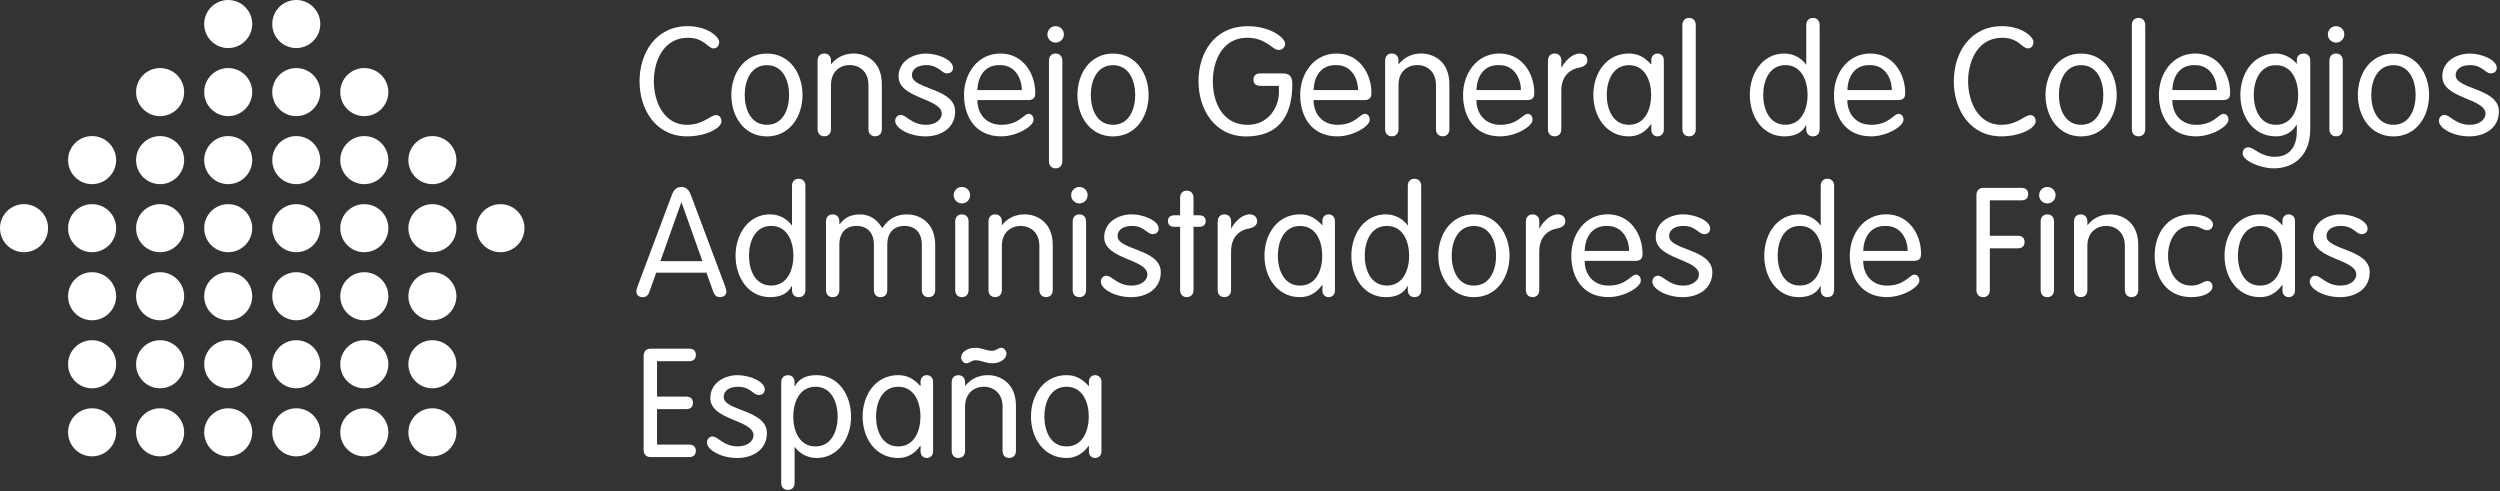 <svg width="519" height="102" viewBox="0 0 519 102" fill="none" xmlns="http://www.w3.org/2000/svg">
<rect x="0" y="0" width="519" height="102" fill="#333333" stroke="none"/>
<g clip-path="url(#clip0_13_168)">
<path d="M142.62 25.91C146 25.91 147.49 23.89 148.66 23.89C149.32 23.89 149.77 24.4 149.77 25.18C149.77 26.6 146.58 28.31 142.63 28.31C136.12 28.31 132.77 22.72 132.77 16.87C132.77 11.02 136.12 5.43 142.79 5.43C146.77 5.43 149.3 7.58 149.3 8.72C149.3 9.45 148.86 10.05 148.16 10.05C146.9 10.05 146.26 7.84 142.79 7.84C137.8 7.84 135.74 12.58 135.74 16.88C135.74 21.18 137.86 25.92 142.63 25.92L142.62 25.91Z" fill="white"/>
<path d="M159.21 11.12C163.95 11.12 166.6 15.26 166.6 19.72C166.6 24.18 163.95 28.32 159.21 28.32C154.47 28.32 151.82 24.18 151.82 19.72C151.82 15.26 154.47 11.12 159.21 11.12ZM159.21 25.91C162.62 25.91 163.82 22.56 163.82 19.72C163.82 16.88 162.62 13.53 159.21 13.53C155.8 13.53 154.6 16.88 154.6 19.72C154.6 22.56 155.8 25.91 159.21 25.91Z" fill="white"/>
<path d="M169.73 12.6C169.73 11.68 170.27 11.11 171.12 11.11C171.97 11.11 172.51 11.68 172.51 12.6V13.26L172.57 13.32C173.8 11.74 175.54 11.11 177.22 11.11C179.81 11.11 183.07 12.75 183.07 17.49V26.81C183.07 27.73 182.53 28.29 181.68 28.29C180.83 28.29 180.29 27.72 180.29 26.81V17.64C180.29 14.7 178.24 13.5 176.4 13.5C174.56 13.5 172.51 14.7 172.51 17.64V26.81C172.51 27.73 171.97 28.29 171.12 28.29C170.27 28.29 169.73 27.72 169.73 26.81V12.59V12.6Z" fill="white"/>
<path d="M192.26 11.12C194.57 11.12 197.85 12.35 197.85 14.09C197.85 14.69 197.44 15.23 196.59 15.23C195.39 15.23 194.92 13.52 192.26 13.52C190.68 13.52 189.32 14.22 189.32 15.64C189.32 18.58 198.29 18.26 198.29 23.13C198.29 26.64 195.29 28.31 192.16 28.31C188.62 28.31 185.84 26.54 185.84 25.12C185.84 24.36 186.38 23.86 186.98 23.86C188.21 23.86 189.22 25.91 192.26 25.91C194.28 25.91 195.51 24.77 195.51 23.63C195.51 20.34 186.54 20.53 186.54 15.86C186.54 12.76 189.45 11.12 192.26 11.12Z" fill="white"/>
<path d="M202.91 20.79C202.91 23.67 204.74 25.91 207.87 25.91C211.57 25.91 212.52 23.63 213.56 23.63C214.07 23.63 214.57 24.07 214.57 24.86C214.57 26.22 211.13 28.31 207.84 28.31C202.47 28.31 200.13 24.17 200.13 19.71C200.13 15.25 202.97 11.11 207.68 11.11C212.39 11.11 214.92 15.25 214.92 19.3C214.92 20.28 214.57 20.78 213.37 20.78H202.91V20.79ZM212.13 18.7C212.13 16.3 210.74 13.52 207.67 13.52C204.23 13.39 202.99 16.14 202.9 18.7H212.13Z" fill="white"/>
<path d="M219.15 5.43C220.1 5.43 220.86 6.19 220.86 7.14C220.86 8.09 220.1 8.84 219.15 8.84C218.2 8.84 217.44 8.08 217.44 7.14C217.44 6.2 218.2 5.43 219.15 5.43ZM220.54 33.46C220.54 34.38 220 34.95 219.15 34.95C218.3 34.95 217.76 34.38 217.76 33.46V12.6C217.76 11.68 218.3 11.11 219.15 11.11C220 11.11 220.54 11.68 220.54 12.6V33.46Z" fill="white"/>
<path d="M231.06 11.12C235.8 11.12 238.45 15.26 238.45 19.72C238.45 24.18 235.8 28.32 231.06 28.32C226.32 28.32 223.67 24.18 223.67 19.72C223.67 15.26 226.32 11.12 231.06 11.12ZM231.06 25.91C234.47 25.91 235.67 22.56 235.67 19.72C235.67 16.88 234.47 13.53 231.06 13.53C227.65 13.53 226.45 16.88 226.45 19.72C226.45 22.56 227.65 25.91 231.06 25.91Z" fill="white"/>
<path d="M261.58 17.82C260.79 17.82 260.22 17.41 260.22 16.53C260.22 15.65 260.79 15.24 261.58 15.24H266.26C267.68 15.24 268.28 15.78 268.28 17.51C268.28 22.95 266.32 28.32 258.67 28.32C252.19 28.32 248.81 22.73 248.81 16.88C248.81 11.03 252.03 5.44 259.08 5.44C263.69 5.44 266.79 7.84 266.79 9.04C266.79 9.77 266.25 10.37 265.46 10.37C264.07 10.37 262.93 7.84 258.89 7.84C253.83 7.84 251.78 12.58 251.78 16.88C251.78 21.18 253.77 25.92 259.02 25.92C263.38 25.92 265.5 22.19 265.5 19.16V17.83H261.58V17.82Z" fill="white"/>
<path d="M272.7 20.79C272.7 23.67 274.53 25.91 277.66 25.91C281.36 25.91 282.3 23.63 283.35 23.63C283.86 23.63 284.36 24.07 284.36 24.86C284.36 26.22 280.92 28.31 277.63 28.31C272.26 28.31 269.92 24.17 269.92 19.71C269.92 15.25 272.76 11.11 277.47 11.11C282.18 11.11 284.71 15.25 284.71 19.3C284.71 20.28 284.36 20.78 283.16 20.78H272.7V20.79ZM281.93 18.7C281.93 16.3 280.54 13.52 277.47 13.52C274.03 13.39 272.79 16.14 272.7 18.7H281.93Z" fill="white"/>
<path d="M287.55 12.6C287.55 11.68 288.09 11.11 288.94 11.11C289.79 11.11 290.33 11.68 290.33 12.6V13.26L290.39 13.32C291.62 11.74 293.36 11.11 295.04 11.11C297.63 11.11 300.89 12.75 300.89 17.49V26.81C300.89 27.73 300.35 28.29 299.5 28.29C298.65 28.29 298.11 27.72 298.11 26.81V17.64C298.11 14.7 296.06 13.5 294.22 13.5C292.38 13.5 290.33 14.7 290.33 17.64V26.81C290.33 27.73 289.79 28.29 288.94 28.29C288.09 28.29 287.55 27.72 287.55 26.81V12.59V12.6Z" fill="white"/>
<path d="M306.51 20.79C306.51 23.67 308.34 25.91 311.47 25.91C315.17 25.91 316.11 23.63 317.16 23.63C317.67 23.63 318.17 24.07 318.17 24.86C318.17 26.22 314.73 28.31 311.44 28.31C306.07 28.31 303.73 24.17 303.73 19.71C303.73 15.25 306.57 11.11 311.28 11.11C315.99 11.11 318.52 15.25 318.52 19.3C318.52 20.28 318.17 20.78 316.97 20.78H306.51V20.79ZM315.74 18.7C315.74 16.3 314.35 13.52 311.28 13.52C307.84 13.39 306.6 16.14 306.51 18.7H315.74Z" fill="white"/>
<path d="M321.36 12.6C321.36 11.68 321.9 11.11 322.75 11.11C323.6 11.11 324.14 11.68 324.14 12.6V14.02H324.2C324.83 12.72 326.38 11.11 327.99 11.11C328.97 11.11 329.54 11.74 329.54 12.53C329.54 13.32 328.97 13.83 327.8 14.05C326.16 14.34 324.13 15.57 324.13 18.82V26.82C324.13 27.74 323.59 28.3 322.74 28.3C321.89 28.3 321.35 27.73 321.35 26.82V12.6H321.36Z" fill="white"/>
<path d="M345.41 26.95C345.41 27.93 344.65 28.31 344.11 28.31C343.54 28.31 342.81 27.93 342.81 26.95V25.78H342.75C341.55 27.49 339.97 28.31 338.17 28.31C333.43 28.31 330.78 24.17 330.78 19.71C330.78 15.25 333.43 11.11 338.17 11.11C340.1 11.11 341.46 11.93 342.75 13.35H342.81V12.47C342.81 11.49 343.54 11.11 344.11 11.11C344.65 11.11 345.41 11.49 345.41 12.47V26.94V26.95ZM338.17 25.91C341.58 25.91 342.78 22.56 342.78 19.72C342.78 16.88 341.58 13.53 338.17 13.53C334.76 13.53 333.56 16.88 333.56 19.72C333.56 22.56 334.76 25.91 338.17 25.91Z" fill="white"/>
<path d="M352.04 26.82C352.04 27.74 351.5 28.3 350.65 28.3C349.8 28.3 349.26 27.73 349.26 26.82V5.21C349.26 4.29 349.8 3.72 350.65 3.72C351.5 3.72 352.04 4.29 352.04 5.21V26.83V26.82Z" fill="white"/>
<path d="M374.98 26H374.92C374.13 27.52 372.65 28.31 370.43 28.31C365.88 28.31 363.26 24.17 363.26 19.71C363.26 15.25 365.88 11.11 370.43 11.11C372.64 11.11 374.19 12.34 374.92 13.39H374.98V5.21C374.98 4.29 375.52 3.72 376.37 3.72C377.22 3.72 377.76 4.29 377.76 5.21V26.83C377.76 27.75 377.22 28.31 376.37 28.31C375.52 28.31 374.98 27.74 374.98 26.83V26.01V26ZM370.65 13.52C367.24 13.52 366.04 16.87 366.04 19.71C366.04 22.55 367.24 25.9 370.65 25.9C374.06 25.9 375.26 22.55 375.26 19.71C375.26 16.87 374.06 13.52 370.65 13.52Z" fill="white"/>
<path d="M383.51 20.79C383.51 23.67 385.34 25.91 388.47 25.91C392.17 25.91 393.11 23.63 394.16 23.63C394.67 23.63 395.17 24.07 395.17 24.86C395.17 26.22 391.73 28.31 388.44 28.31C383.07 28.31 380.73 24.17 380.73 19.71C380.73 15.25 383.57 11.11 388.28 11.11C392.99 11.11 395.52 15.25 395.52 19.3C395.52 20.28 395.17 20.78 393.97 20.78H383.51V20.79ZM392.74 18.7C392.74 16.3 391.35 13.52 388.28 13.52C384.84 13.39 383.6 16.14 383.51 18.7H392.74Z" fill="white"/>
<path d="M415.46 25.91C418.84 25.91 420.33 23.89 421.5 23.89C422.16 23.89 422.61 24.4 422.61 25.18C422.61 26.6 419.42 28.31 415.47 28.31C408.96 28.31 405.61 22.72 405.61 16.87C405.61 11.02 408.96 5.43 415.63 5.43C419.61 5.43 422.14 7.58 422.14 8.72C422.14 9.45 421.7 10.05 421 10.05C419.74 10.05 419.1 7.84 415.63 7.84C410.64 7.84 408.58 12.58 408.58 16.88C408.58 21.18 410.7 25.92 415.47 25.92L415.46 25.91Z" fill="white"/>
<path d="M432.04 11.12C436.78 11.12 439.43 15.26 439.43 19.72C439.43 24.18 436.78 28.32 432.04 28.32C427.3 28.32 424.65 24.18 424.65 19.72C424.65 15.26 427.3 11.12 432.04 11.12ZM432.04 25.91C435.45 25.91 436.65 22.56 436.65 19.72C436.65 16.88 435.45 13.53 432.04 13.53C428.63 13.53 427.43 16.88 427.43 19.72C427.43 22.56 428.63 25.91 432.04 25.91Z" fill="white"/>
<path d="M445.35 26.82C445.35 27.74 444.81 28.3 443.96 28.3C443.11 28.3 442.57 27.73 442.57 26.82V5.21C442.57 4.29 443.11 3.72 443.96 3.72C444.81 3.72 445.35 4.29 445.35 5.21V26.83V26.82Z" fill="white"/>
<path d="M450.97 20.79C450.97 23.67 452.8 25.91 455.93 25.91C459.63 25.91 460.57 23.63 461.62 23.63C462.13 23.63 462.63 24.07 462.63 24.86C462.63 26.22 459.19 28.31 455.9 28.31C450.53 28.31 448.19 24.17 448.19 19.71C448.19 15.25 451.03 11.11 455.74 11.11C460.45 11.11 462.98 15.25 462.98 19.3C462.98 20.28 462.63 20.78 461.43 20.78H450.97V20.79ZM460.2 18.7C460.2 16.3 458.81 13.52 455.74 13.52C452.3 13.39 451.06 16.14 450.97 18.7H460.2Z" fill="white"/>
<path d="M479.6 26.92C479.6 31.91 476.57 34.95 472.02 34.95C469.14 34.95 465.57 33.31 465.57 31.88C465.57 31.31 465.85 30.59 466.74 30.59C468 30.59 469.24 32.55 472.24 32.55C475.78 32.55 476.82 29.77 476.82 27.37V25.91H476.76C475.91 27.37 474.39 28.31 472.49 28.31C467.75 28.31 465.1 24.17 465.1 19.71C465.1 15.25 467.75 11.11 472.49 11.11C474.29 11.11 476.03 12.22 476.76 13.23H476.82V12.47C476.82 11.49 477.55 11.11 478.31 11.11C478.85 11.11 479.61 11.49 479.61 12.47V26.91L479.6 26.92ZM472.49 25.91C475.9 25.91 477.1 22.56 477.1 19.72C477.1 16.88 475.9 13.53 472.49 13.53C469.08 13.53 467.88 16.88 467.88 19.72C467.88 22.56 469.08 25.91 472.49 25.91Z" fill="white"/>
<path d="M484.97 5.43C485.92 5.43 486.68 6.19 486.68 7.14C486.68 8.09 485.92 8.84 484.97 8.84C484.02 8.84 483.26 8.08 483.26 7.14C483.26 6.2 484.02 5.43 484.97 5.43ZM486.36 26.82C486.36 27.74 485.82 28.3 484.97 28.3C484.12 28.3 483.58 27.73 483.58 26.82V12.6C483.58 11.68 484.12 11.11 484.97 11.11C485.82 11.11 486.36 11.68 486.36 12.6V26.82Z" fill="white"/>
<path d="M496.88 11.12C501.62 11.12 504.28 15.26 504.28 19.72C504.28 24.18 501.63 28.32 496.88 28.32C492.13 28.32 489.49 24.18 489.49 19.72C489.49 15.26 492.14 11.12 496.88 11.12ZM496.88 25.91C500.29 25.91 501.49 22.56 501.49 19.72C501.49 16.88 500.29 13.53 496.88 13.53C493.47 13.53 492.27 16.88 492.27 19.72C492.27 22.56 493.47 25.91 496.88 25.91Z" fill="white"/>
<path d="M512.74 11.12C515.05 11.12 518.33 12.35 518.33 14.09C518.33 14.69 517.92 15.23 517.07 15.23C515.87 15.23 515.4 13.52 512.74 13.52C511.16 13.52 509.8 14.22 509.8 15.64C509.8 18.58 518.77 18.26 518.77 23.13C518.77 26.64 515.77 28.31 512.64 28.31C509.1 28.31 506.32 26.54 506.32 25.12C506.32 24.36 506.86 23.86 507.46 23.86C508.69 23.86 509.7 25.91 512.74 25.91C514.76 25.91 515.99 24.77 515.99 23.63C515.99 20.34 507.02 20.53 507.02 15.86C507.02 12.76 509.93 11.12 512.74 11.12Z" fill="white"/>
<path d="M134.79 60.65C134.57 61.25 134.19 61.69 133.43 61.69C132.67 61.69 132.1 61.25 132.1 60.52C132.1 60.14 132.38 59.41 132.48 59.13L139.46 40.52C139.81 39.54 140.38 38.81 141.45 38.81C142.52 38.81 143.09 39.54 143.44 40.52L150.42 59.13C150.51 59.42 150.8 60.14 150.8 60.52C150.8 61.25 150.2 61.69 149.47 61.69C148.74 61.69 148.33 61.25 148.11 60.65L146.66 56.61H136.23L134.78 60.65H134.79ZM141.49 42.04H141.43L137.1 54.21H145.82L141.49 42.04Z" fill="white"/>
<path d="M164.42 59.38H164.36C163.57 60.9 162.09 61.69 159.87 61.69C155.32 61.69 152.7 57.55 152.7 53.1C152.7 48.65 155.32 44.5 159.87 44.5C162.08 44.5 163.63 45.73 164.36 46.78H164.42V38.59C164.42 37.67 164.96 37.11 165.81 37.11C166.66 37.11 167.2 37.68 167.2 38.59V60.21C167.2 61.13 166.66 61.69 165.81 61.69C164.96 61.69 164.42 61.12 164.42 60.21V59.39V59.38ZM160.1 46.9C156.69 46.9 155.49 50.25 155.49 53.09C155.49 55.93 156.69 59.28 160.1 59.28C163.51 59.28 164.71 55.93 164.71 53.09C164.71 50.25 163.51 46.9 160.1 46.9Z" fill="white"/>
<path d="M181.42 50.79C181.42 48.39 180.09 46.9 177.82 46.9C175.55 46.9 174.25 48.38 174.25 50.79V60.21C174.25 61.13 173.71 61.69 172.86 61.69C172.01 61.69 171.47 61.12 171.47 60.21V45.99C171.47 45.07 172.01 44.51 172.86 44.51C173.71 44.51 174.25 45.08 174.25 45.99V46.5L174.31 46.56C174.97 45.71 176.02 44.51 178.54 44.51C180.18 44.51 181.89 45.21 183.15 47.35C184.38 45.58 185.87 44.51 188.3 44.51C190.89 44.51 194.15 46.15 194.15 50.89V60.21C194.15 61.13 193.61 61.69 192.76 61.69C191.91 61.69 191.37 61.12 191.37 60.21V50.79C191.37 48.39 190.04 46.9 187.77 46.9C185.5 46.9 184.2 48.38 184.2 50.79V60.21C184.2 61.13 183.66 61.69 182.81 61.69C181.96 61.69 181.42 61.12 181.42 60.21V50.79Z" fill="white"/>
<path d="M199.69 38.81C200.64 38.81 201.4 39.57 201.4 40.52C201.4 41.47 200.64 42.23 199.69 42.23C198.74 42.23 197.98 41.47 197.98 40.52C197.98 39.57 198.74 38.81 199.69 38.81ZM201.08 60.21C201.08 61.13 200.54 61.69 199.69 61.69C198.84 61.69 198.3 61.12 198.3 60.21V45.99C198.3 45.07 198.84 44.51 199.69 44.51C200.54 44.51 201.08 45.08 201.08 45.99V60.21Z" fill="white"/>
<path d="M205.21 45.99C205.21 45.07 205.75 44.51 206.6 44.51C207.45 44.51 207.99 45.08 207.99 45.99V46.65L208.05 46.71C209.28 45.13 211.02 44.5 212.7 44.5C215.29 44.5 218.55 46.14 218.55 50.88V60.2C218.55 61.12 218.01 61.68 217.16 61.68C216.31 61.68 215.77 61.11 215.77 60.2V51.04C215.77 48.1 213.72 46.9 211.88 46.9C210.04 46.9 207.99 48.1 207.99 51.04V60.2C207.99 61.12 207.45 61.68 206.6 61.68C205.75 61.68 205.21 61.11 205.21 60.2V45.98V45.99Z" fill="white"/>
<path d="M224.08 38.81C225.03 38.81 225.79 39.57 225.79 40.52C225.79 41.47 225.03 42.23 224.08 42.23C223.13 42.23 222.37 41.47 222.37 40.52C222.37 39.57 223.13 38.81 224.08 38.81ZM225.47 60.21C225.47 61.13 224.93 61.69 224.08 61.69C223.23 61.69 222.69 61.12 222.69 60.21V45.99C222.69 45.07 223.23 44.51 224.08 44.51C224.93 44.51 225.47 45.08 225.47 45.99V60.21Z" fill="white"/>
<path d="M234.95 44.5C237.26 44.5 240.54 45.73 240.54 47.47C240.54 48.07 240.13 48.61 239.28 48.61C238.08 48.61 237.61 46.9 234.95 46.9C233.37 46.9 232.01 47.6 232.01 49.02C232.01 51.96 240.98 51.64 240.98 56.51C240.98 60.02 237.98 61.69 234.85 61.69C231.31 61.69 228.53 59.92 228.53 58.5C228.53 57.74 229.07 57.24 229.67 57.24C230.9 57.24 231.91 59.29 234.95 59.29C236.97 59.29 238.2 58.15 238.2 57.01C238.2 53.72 229.23 53.91 229.23 49.24C229.23 46.14 232.14 44.5 234.95 44.5Z" fill="white"/>
<path d="M244.99 41.06C244.99 40.14 245.53 39.58 246.38 39.58C247.23 39.58 247.77 40.15 247.77 41.06V44.69H248.91C249.83 44.69 250.3 45.13 250.3 45.89C250.3 46.65 249.83 47.09 248.91 47.09H247.77V60.2C247.77 61.12 247.23 61.68 246.38 61.68C245.53 61.68 244.99 61.11 244.99 60.2V47.09H243.85C242.93 47.09 242.46 46.65 242.46 45.89C242.46 45.13 242.93 44.69 243.85 44.69H244.99V41.06Z" fill="white"/>
<path d="M252.8 45.99C252.8 45.07 253.34 44.51 254.19 44.51C255.04 44.51 255.58 45.08 255.58 45.99V47.41H255.64C256.27 46.12 257.82 44.5 259.43 44.5C260.41 44.5 260.98 45.13 260.98 45.92C260.98 46.71 260.41 47.21 259.24 47.44C257.6 47.72 255.57 48.96 255.57 52.21V60.2C255.57 61.12 255.03 61.68 254.18 61.68C253.33 61.68 252.79 61.11 252.79 60.2V45.98L252.8 45.99Z" fill="white"/>
<path d="M277.13 60.33C277.13 61.31 276.37 61.69 275.83 61.69C275.26 61.69 274.53 61.31 274.53 60.33V59.16H274.47C273.27 60.87 271.69 61.69 269.89 61.69C265.15 61.69 262.5 57.55 262.5 53.1C262.5 48.65 265.15 44.5 269.89 44.5C271.82 44.5 273.18 45.32 274.47 46.74H274.53V45.86C274.53 44.88 275.26 44.5 275.83 44.5C276.37 44.5 277.13 44.88 277.13 45.86V60.33ZM269.89 59.29C273.3 59.29 274.5 55.94 274.5 53.1C274.5 50.26 273.3 46.91 269.89 46.91C266.48 46.91 265.28 50.26 265.28 53.1C265.28 55.94 266.48 59.29 269.89 59.29Z" fill="white"/>
<path d="M292.26 59.38H292.2C291.41 60.9 289.93 61.69 287.71 61.69C283.16 61.69 280.54 57.55 280.54 53.1C280.54 48.65 283.16 44.5 287.71 44.5C289.92 44.5 291.47 45.73 292.2 46.78H292.26V38.59C292.26 37.67 292.8 37.11 293.65 37.11C294.5 37.11 295.04 37.68 295.04 38.59V60.21C295.04 61.13 294.5 61.69 293.65 61.69C292.8 61.69 292.26 61.12 292.26 60.21V59.39V59.38ZM287.93 46.9C284.52 46.9 283.32 50.25 283.32 53.09C283.32 55.93 284.52 59.28 287.93 59.28C291.34 59.28 292.54 55.93 292.54 53.09C292.54 50.25 291.34 46.9 287.93 46.9Z" fill="white"/>
<path d="M305.98 44.5C310.72 44.5 313.38 48.64 313.38 53.1C313.38 57.56 310.73 61.69 305.98 61.69C301.23 61.69 298.59 57.55 298.59 53.1C298.59 48.65 301.24 44.5 305.98 44.5ZM305.98 59.29C309.39 59.29 310.59 55.94 310.59 53.1C310.59 50.26 309.39 46.91 305.98 46.91C302.57 46.91 301.37 50.26 301.37 53.1C301.37 55.94 302.57 59.29 305.98 59.29Z" fill="white"/>
<path d="M316.78 45.99C316.78 45.07 317.32 44.51 318.17 44.51C319.02 44.51 319.56 45.08 319.56 45.99V47.41H319.62C320.25 46.12 321.8 44.5 323.41 44.5C324.39 44.5 324.96 45.13 324.96 45.92C324.96 46.71 324.39 47.21 323.22 47.44C321.58 47.72 319.55 48.96 319.55 52.21V60.2C319.55 61.12 319.01 61.68 318.16 61.68C317.31 61.68 316.77 61.11 316.77 60.2V45.98L316.78 45.99Z" fill="white"/>
<path d="M328.98 54.17C328.98 57.05 330.81 59.29 333.94 59.29C337.64 59.29 338.58 57.01 339.63 57.01C340.14 57.01 340.64 57.45 340.64 58.24C340.64 59.6 337.2 61.68 333.91 61.68C328.54 61.68 326.2 57.54 326.2 53.09C326.2 48.64 329.04 44.49 333.75 44.49C338.46 44.49 340.99 48.63 340.99 52.67C340.99 53.65 340.64 54.16 339.44 54.16H328.98V54.17ZM338.2 52.09C338.2 49.69 336.81 46.91 333.74 46.91C330.3 46.78 329.06 49.53 328.97 52.09H338.2Z" fill="white"/>
<path d="M349.45 44.5C351.76 44.5 355.04 45.73 355.04 47.47C355.04 48.07 354.63 48.61 353.78 48.61C352.58 48.61 352.11 46.9 349.45 46.9C347.87 46.9 346.51 47.6 346.51 49.02C346.51 51.96 355.48 51.64 355.48 56.51C355.48 60.02 352.48 61.69 349.35 61.69C345.81 61.69 343.03 59.92 343.03 58.5C343.03 57.74 343.57 57.24 344.17 57.24C345.4 57.24 346.41 59.29 349.45 59.29C351.47 59.29 352.7 58.15 352.7 57.01C352.7 53.72 343.73 53.91 343.73 49.24C343.73 46.14 346.64 44.5 349.45 44.5Z" fill="white"/>
<path d="M377.98 59.38H377.92C377.13 60.9 375.65 61.69 373.43 61.69C368.88 61.69 366.26 57.55 366.26 53.1C366.26 48.65 368.88 44.5 373.43 44.5C375.64 44.5 377.19 45.73 377.92 46.78H377.98V38.59C377.98 37.67 378.52 37.11 379.37 37.11C380.22 37.11 380.76 37.68 380.76 38.59V60.21C380.76 61.13 380.22 61.69 379.37 61.69C378.52 61.69 377.98 61.12 377.98 60.21V59.39V59.38ZM373.65 46.9C370.24 46.9 369.04 50.25 369.04 53.09C369.04 55.93 370.24 59.28 373.65 59.28C377.06 59.28 378.26 55.93 378.26 53.09C378.26 50.25 377.06 46.9 373.65 46.9Z" fill="white"/>
<path d="M386.8 54.17C386.8 57.05 388.63 59.29 391.76 59.29C395.46 59.29 396.4 57.01 397.45 57.01C397.96 57.01 398.46 57.45 398.46 58.24C398.46 59.6 395.02 61.68 391.73 61.68C386.36 61.68 384.02 57.54 384.02 53.09C384.02 48.64 386.86 44.49 391.57 44.49C396.28 44.49 398.81 48.63 398.81 52.67C398.81 53.65 398.46 54.16 397.26 54.16H386.8V54.17ZM396.03 52.09C396.03 49.69 394.64 46.91 391.57 46.91C388.13 46.78 386.89 49.53 386.8 52.09H396.03Z" fill="white"/>
<path d="M413.09 60.21C413.09 61.13 412.55 61.69 411.7 61.69C410.85 61.69 410.31 61.12 410.31 60.21V40.52C410.31 39.67 410.75 39 411.79 39H419.69C420.48 39 421.05 39.41 421.05 40.3C421.05 41.19 420.48 41.59 419.69 41.59H413.09V48.95H418.94C419.73 48.95 420.3 49.36 420.3 50.25C420.3 51.14 419.73 51.55 418.94 51.55H413.09V60.21Z" fill="white"/>
<path d="M425.03 38.81C425.98 38.81 426.74 39.57 426.74 40.52C426.74 41.47 425.98 42.23 425.03 42.23C424.08 42.23 423.32 41.47 423.32 40.52C423.32 39.57 424.08 38.81 425.03 38.81ZM426.42 60.21C426.42 61.13 425.88 61.69 425.03 61.69C424.18 61.69 423.64 61.12 423.64 60.21V45.99C423.64 45.07 424.18 44.51 425.03 44.51C425.88 44.51 426.42 45.08 426.42 45.99V60.21Z" fill="white"/>
<path d="M430.56 45.99C430.56 45.07 431.1 44.51 431.95 44.51C432.8 44.51 433.34 45.08 433.34 45.99V46.65L433.4 46.71C434.63 45.13 436.37 44.5 438.05 44.5C440.64 44.5 443.9 46.14 443.9 50.88V60.2C443.9 61.12 443.36 61.68 442.51 61.68C441.66 61.68 441.12 61.11 441.12 60.2V51.04C441.12 48.1 439.07 46.9 437.23 46.9C435.39 46.9 433.34 48.1 433.34 51.04V60.2C433.34 61.12 432.8 61.68 431.95 61.68C431.1 61.68 430.56 61.11 430.56 60.2V45.98V45.99Z" fill="white"/>
<path d="M454.89 44.5C457.73 44.5 459.41 45.48 459.41 46.62C459.41 47.19 458.94 47.79 458.27 47.79C457.2 47.79 456.78 46.91 454.89 46.91C451.45 46.91 450.09 50.26 450.09 53.1C450.09 55.94 451.45 59.29 454.89 59.29C456.85 59.29 457.35 58.34 458.24 58.34C458.87 58.34 459.31 58.75 459.31 59.51C459.31 60.55 457.76 61.69 454.89 61.69C449.77 61.69 447.31 57.55 447.31 53.1C447.31 48.65 449.77 44.5 454.89 44.5Z" fill="white"/>
<path d="M476.44 60.33C476.44 61.31 475.68 61.69 475.14 61.69C474.57 61.69 473.84 61.31 473.84 60.33V59.16H473.78C472.58 60.87 471 61.69 469.2 61.69C464.46 61.69 461.81 57.55 461.81 53.1C461.81 48.65 464.46 44.5 469.2 44.5C471.13 44.5 472.49 45.32 473.78 46.74H473.84V45.86C473.84 44.88 474.57 44.5 475.14 44.5C475.68 44.5 476.44 44.88 476.44 45.86V60.33ZM469.2 59.29C472.61 59.29 473.81 55.94 473.81 53.1C473.81 50.26 472.61 46.91 469.2 46.91C465.79 46.91 464.59 50.26 464.59 53.1C464.59 55.94 465.79 59.29 469.2 59.29Z" fill="white"/>
<path d="M485.92 44.5C488.23 44.5 491.51 45.73 491.51 47.47C491.51 48.07 491.1 48.61 490.25 48.61C489.05 48.61 488.58 46.9 485.92 46.9C484.34 46.9 482.98 47.6 482.98 49.02C482.98 51.96 491.95 51.64 491.95 56.51C491.95 60.02 488.95 61.69 485.82 61.69C482.28 61.69 479.5 59.92 479.5 58.5C479.5 57.74 480.04 57.24 480.64 57.24C481.87 57.24 482.88 59.29 485.92 59.29C487.94 59.29 489.17 58.15 489.17 57.01C489.17 53.72 480.2 53.91 480.2 49.24C480.2 46.14 483.11 44.5 485.92 44.5Z" fill="white"/>
<path d="M136.4 92.3H143.1C143.89 92.3 144.46 92.71 144.46 93.59C144.46 94.47 143.89 94.89 143.1 94.89H135.1C134.06 94.89 133.62 94.23 133.62 93.37V73.9C133.62 73.05 134.06 72.38 135.1 72.38H143.1C143.89 72.38 144.46 72.79 144.46 73.68C144.46 74.57 143.89 74.98 143.1 74.98H136.4V82.34H142.5C143.29 82.34 143.86 82.75 143.86 83.64C143.86 84.53 143.29 84.93 142.5 84.93H136.4V92.29V92.3Z" fill="white"/>
<path d="M153.18 77.89C155.49 77.89 158.77 79.12 158.77 80.86C158.77 81.46 158.36 82 157.51 82C156.31 82 155.84 80.29 153.18 80.29C151.6 80.29 150.24 80.99 150.24 82.41C150.24 85.35 159.21 85.03 159.21 89.9C159.21 93.41 156.21 95.08 153.08 95.08C149.54 95.08 146.76 93.31 146.76 91.89C146.76 91.13 147.3 90.62 147.9 90.62C149.13 90.62 150.14 92.67 153.18 92.67C155.2 92.67 156.43 91.53 156.43 90.39C156.43 87.1 147.46 87.29 147.46 82.62C147.46 79.52 150.37 77.88 153.18 77.88V77.89Z" fill="white"/>
<path d="M162.18 79.37C162.18 78.45 162.72 77.89 163.57 77.89C164.42 77.89 164.96 78.46 164.96 79.37V80.19H165.02C165.81 78.67 167.3 77.88 169.51 77.88C174.06 77.88 176.68 82.02 176.68 86.48C176.68 90.94 174.06 95.08 169.51 95.08C167.3 95.08 165.75 93.85 165.02 92.8H164.96V100.23C164.96 101.15 164.42 101.71 163.57 101.71C162.72 101.71 162.18 101.14 162.18 100.23V79.37ZM169.29 92.68C172.7 92.68 173.9 89.33 173.9 86.49C173.9 83.65 172.7 80.29 169.29 80.29C165.88 80.29 164.68 83.64 164.68 86.49C164.68 89.34 165.88 92.68 169.29 92.68Z" fill="white"/>
<path d="M193.71 93.72C193.71 94.7 192.95 95.08 192.41 95.08C191.84 95.08 191.11 94.7 191.11 93.72V92.55H191.05C189.85 94.26 188.27 95.08 186.47 95.08C181.73 95.08 179.08 90.94 179.08 86.48C179.08 82.02 181.73 77.88 186.47 77.88C188.4 77.88 189.76 78.7 191.05 80.12H191.11V79.24C191.11 78.26 191.84 77.88 192.41 77.88C192.95 77.88 193.71 78.26 193.71 79.24V93.71V93.72ZM186.48 92.68C189.89 92.68 191.09 89.33 191.09 86.49C191.09 83.65 189.89 80.29 186.48 80.29C183.07 80.29 181.87 83.64 181.87 86.49C181.87 89.34 183.07 92.68 186.48 92.68Z" fill="white"/>
<path d="M197.57 79.37C197.57 78.45 198.11 77.89 198.96 77.89C199.81 77.89 200.35 78.46 200.35 79.37V80.03L200.41 80.09C201.64 78.51 203.38 77.88 205.06 77.88C207.65 77.88 210.91 79.52 210.91 84.26V93.58C210.91 94.5 210.37 95.07 209.52 95.07C208.67 95.07 208.13 94.5 208.13 93.58V84.42C208.13 81.48 206.08 80.28 204.24 80.28C202.4 80.28 200.35 81.48 200.35 84.42V93.58C200.35 94.5 199.81 95.07 198.96 95.07C198.11 95.07 197.57 94.5 197.57 93.58V79.36V79.37ZM202.47 72.2C203.92 72.2 204.71 72.83 205.95 72.83C206.83 72.83 207.18 72.2 207.91 72.2C208.38 72.2 208.95 72.77 208.95 73.43C208.95 74.41 207.78 75.42 206.01 75.42C204.56 75.42 203.77 74.79 202.53 74.79C201.64 74.79 201.3 75.42 200.57 75.42C200.1 75.42 199.53 74.85 199.53 74.19C199.53 73.21 200.7 72.2 202.47 72.2Z" fill="white"/>
<path d="M228.66 93.72C228.66 94.7 227.9 95.08 227.36 95.08C226.79 95.08 226.06 94.7 226.06 93.72V92.55H226C224.8 94.26 223.22 95.08 221.42 95.08C216.68 95.08 214.03 90.94 214.03 86.48C214.03 82.02 216.68 77.88 221.42 77.88C223.35 77.88 224.71 78.7 226 80.12H226.06V79.24C226.06 78.26 226.79 77.88 227.36 77.88C227.9 77.88 228.66 78.26 228.66 79.24V93.71V93.72ZM221.42 92.68C224.83 92.68 226.03 89.33 226.03 86.49C226.03 83.65 224.83 80.29 221.42 80.29C218.01 80.29 216.81 83.64 216.81 86.49C216.81 89.34 218.01 92.68 221.42 92.68Z" fill="white"/>
<path d="M38.23 75.62C38.23 72.86 35.99 70.63 33.23 70.63C30.47 70.63 28.25 72.87 28.25 75.62C28.25 78.37 30.48 80.61 33.23 80.61C35.98 80.61 38.23 78.37 38.23 75.62Z" fill="white"/>
<path d="M52.36 75.62C52.36 72.86 50.12 70.63 47.37 70.63C44.62 70.63 42.39 72.87 42.39 75.62C42.39 78.37 44.62 80.61 47.37 80.61C50.12 80.61 52.36 78.37 52.36 75.62Z" fill="white"/>
<path d="M66.49 75.62C66.49 72.86 64.26 70.63 61.5 70.63C58.74 70.63 56.52 72.87 56.52 75.62C56.52 78.37 58.75 80.61 61.5 80.61C64.25 80.61 66.49 78.37 66.49 75.62Z" fill="white"/>
<path d="M80.62 75.62C80.62 72.86 78.38 70.63 75.62 70.63C72.86 70.63 70.64 72.87 70.64 75.62C70.64 78.37 72.87 80.61 75.62 80.61C78.37 80.61 80.62 78.37 80.62 75.62Z" fill="white"/>
<path d="M24.11 75.62C24.11 72.86 21.88 70.63 19.11 70.63C16.34 70.63 14.13 72.87 14.13 75.62C14.13 78.37 16.36 80.61 19.11 80.61C21.86 80.61 24.11 78.37 24.11 75.62Z" fill="white"/>
<path d="M38.23 61.5C38.23 58.74 35.99 56.51 33.23 56.51C30.47 56.51 28.25 58.75 28.25 61.5C28.25 64.25 30.48 66.49 33.23 66.49C35.98 66.49 38.23 64.25 38.23 61.5Z" fill="white"/>
<path d="M52.36 61.5C52.36 58.74 50.12 56.51 47.37 56.51C44.62 56.51 42.39 58.75 42.39 61.5C42.39 64.25 44.62 66.49 47.37 66.49C50.12 66.49 52.36 64.25 52.36 61.5Z" fill="white"/>
<path d="M66.49 61.5C66.49 58.74 64.26 56.51 61.5 56.51C58.74 56.51 56.52 58.75 56.52 61.5C56.52 64.25 58.75 66.49 61.5 66.49C64.25 66.49 66.49 64.25 66.49 61.5Z" fill="white"/>
<path d="M80.62 61.5C80.62 58.74 78.38 56.51 75.62 56.51C72.86 56.51 70.64 58.75 70.64 61.5C70.64 64.25 72.87 66.49 75.62 66.49C78.37 66.49 80.62 64.25 80.62 61.5Z" fill="white"/>
<path d="M24.11 61.5C24.11 58.74 21.88 56.51 19.11 56.51C16.34 56.51 14.13 58.75 14.13 61.5C14.13 64.25 16.36 66.49 19.11 66.49C21.86 66.49 24.11 64.25 24.11 61.5Z" fill="white"/>
<path d="M38.23 89.75C38.23 86.99 35.99 84.76 33.23 84.76C30.47 84.76 28.25 86.99 28.25 89.75C28.25 92.51 30.48 94.74 33.23 94.74C35.98 94.74 38.23 92.5 38.23 89.75Z" fill="white"/>
<path d="M52.36 89.75C52.36 86.99 50.12 84.76 47.37 84.76C44.62 84.76 42.39 86.99 42.39 89.75C42.39 92.51 44.62 94.74 47.37 94.74C50.12 94.74 52.36 92.5 52.36 89.75Z" fill="white"/>
<path d="M66.49 89.75C66.49 86.99 64.26 84.76 61.5 84.76C58.74 84.76 56.52 86.99 56.52 89.75C56.52 92.51 58.75 94.74 61.5 94.74C64.25 94.74 66.49 92.5 66.49 89.75Z" fill="white"/>
<path d="M80.62 89.75C80.62 86.99 78.38 84.76 75.62 84.76C72.86 84.76 70.64 86.99 70.64 89.75C70.64 92.51 72.87 94.74 75.62 94.74C78.37 94.74 80.62 92.5 80.62 89.75Z" fill="white"/>
<path d="M24.11 89.75C24.11 86.99 21.88 84.76 19.11 84.76C16.34 84.76 14.13 86.99 14.13 89.75C14.13 92.51 16.36 94.74 19.11 94.74C21.86 94.74 24.11 92.5 24.11 89.75Z" fill="white"/>
<path d="M38.23 47.37C38.23 44.61 35.99 42.38 33.23 42.38C30.47 42.38 28.25 44.61 28.25 47.37C28.25 50.13 30.48 52.36 33.23 52.36C35.98 52.36 38.23 50.12 38.23 47.37Z" fill="white"/>
<path d="M52.36 47.37C52.36 44.61 50.12 42.38 47.37 42.38C44.62 42.38 42.39 44.61 42.39 47.37C42.39 50.13 44.62 52.36 47.37 52.36C50.12 52.36 52.36 50.12 52.36 47.37Z" fill="white"/>
<path d="M66.49 47.37C66.49 44.61 64.26 42.38 61.5 42.38C58.74 42.38 56.52 44.61 56.52 47.37C56.52 50.13 58.75 52.36 61.5 52.36C64.25 52.36 66.49 50.12 66.49 47.37Z" fill="white"/>
<path d="M80.62 47.37C80.62 44.61 78.38 42.38 75.62 42.38C72.86 42.38 70.64 44.61 70.64 47.37C70.64 50.13 72.87 52.36 75.62 52.36C78.37 52.36 80.62 50.12 80.62 47.37Z" fill="white"/>
<path d="M24.11 47.37C24.11 44.61 21.88 42.38 19.11 42.38C16.34 42.38 14.13 44.61 14.13 47.37C14.13 50.13 16.36 52.36 19.11 52.36C21.86 52.36 24.11 50.12 24.11 47.37Z" fill="white"/>
<path d="M9.98 47.37C9.98 44.61 7.74 42.38 4.98 42.38C2.22 42.38 0 44.61 0 47.37C0 50.13 2.23 52.36 4.98 52.36C7.73 52.36 9.98 50.12 9.98 47.37Z" fill="white"/>
<path d="M108.88 47.37C108.88 44.61 106.64 42.38 103.89 42.38C101.14 42.38 98.91 44.61 98.91 47.37C98.91 50.13 101.14 52.36 103.89 52.36C106.64 52.36 108.88 50.12 108.88 47.37Z" fill="white"/>
<path d="M94.75 47.37C94.75 44.61 92.51 42.38 89.76 42.38C87.01 42.38 84.78 44.61 84.78 47.37C84.78 50.13 87.01 52.36 89.76 52.36C92.51 52.36 94.75 50.12 94.75 47.37Z" fill="white"/>
<path d="M38.23 33.24C38.23 30.48 35.99 28.25 33.23 28.25C30.47 28.25 28.25 30.48 28.25 33.24C28.25 36 30.48 38.23 33.23 38.23C35.98 38.23 38.23 35.99 38.23 33.24Z" fill="white"/>
<path d="M52.36 33.24C52.36 30.48 50.12 28.25 47.37 28.25C44.62 28.25 42.39 30.48 42.39 33.24C42.39 36 44.62 38.23 47.37 38.23C50.12 38.23 52.36 35.99 52.36 33.24Z" fill="white"/>
<path d="M66.49 33.24C66.49 30.48 64.26 28.25 61.5 28.25C58.74 28.25 56.52 30.48 56.52 33.24C56.52 36 58.75 38.23 61.5 38.23C64.25 38.23 66.49 35.99 66.49 33.24Z" fill="white"/>
<path d="M80.62 33.24C80.62 30.48 78.38 28.25 75.62 28.25C72.86 28.25 70.64 30.48 70.64 33.24C70.64 36 72.87 38.23 75.62 38.23C78.37 38.23 80.62 35.99 80.62 33.24Z" fill="white"/>
<path d="M94.75 75.62C94.75 72.86 92.51 70.63 89.76 70.63C87.01 70.63 84.78 72.87 84.78 75.62C84.78 78.37 87.01 80.61 89.76 80.61C92.51 80.61 94.75 78.37 94.75 75.62Z" fill="white"/>
<path d="M94.75 61.5C94.75 58.74 92.51 56.51 89.76 56.51C87.01 56.51 84.78 58.75 84.78 61.5C84.78 64.25 87.01 66.49 89.76 66.49C92.51 66.49 94.75 64.25 94.75 61.5Z" fill="white"/>
<path d="M94.75 89.75C94.75 86.99 92.51 84.76 89.76 84.76C87.01 84.76 84.78 86.99 84.78 89.75C84.78 92.51 87.01 94.74 89.76 94.74C92.51 94.74 94.75 92.5 94.75 89.75Z" fill="white"/>
<path d="M94.75 33.24C94.75 30.48 92.51 28.25 89.76 28.25C87.01 28.25 84.78 30.48 84.78 33.24C84.78 36 87.01 38.23 89.76 38.23C92.51 38.23 94.75 35.99 94.75 33.24Z" fill="white"/>
<path d="M24.11 33.24C24.11 30.48 21.88 28.25 19.11 28.25C16.34 28.25 14.13 30.48 14.13 33.24C14.13 36 16.36 38.23 19.11 38.23C21.86 38.23 24.11 35.99 24.11 33.24Z" fill="white"/>
<path d="M38.23 19.12C38.23 16.36 35.99 14.13 33.23 14.13C30.47 14.13 28.25 16.36 28.25 19.12C28.25 21.88 30.48 24.11 33.23 24.11C35.98 24.11 38.23 21.87 38.23 19.12Z" fill="white"/>
<path d="M52.36 19.12C52.36 16.36 50.12 14.13 47.37 14.13C44.62 14.13 42.39 16.36 42.39 19.12C42.39 21.88 44.62 24.11 47.37 24.11C50.12 24.11 52.36 21.87 52.36 19.12Z" fill="white"/>
<path d="M66.49 19.12C66.49 16.36 64.26 14.13 61.5 14.13C58.74 14.13 56.52 16.36 56.52 19.12C56.52 21.88 58.75 24.11 61.5 24.11C64.25 24.11 66.49 21.87 66.49 19.12Z" fill="white"/>
<path d="M80.62 19.12C80.62 16.36 78.38 14.13 75.62 14.13C72.86 14.13 70.64 16.36 70.64 19.12C70.64 21.88 72.87 24.11 75.62 24.11C78.37 24.11 80.62 21.87 80.62 19.12Z" fill="white"/>
<path d="M52.36 4.99C52.36 2.23 50.12 0 47.37 0C44.62 0 42.39 2.23 42.39 4.99C42.39 7.75 44.62 9.98 47.37 9.98C50.12 9.98 52.36 7.74 52.36 4.99Z" fill="white"/>
<path d="M66.49 4.99C66.49 2.23 64.26 0 61.5 0C58.74 0 56.52 2.23 56.52 4.99C56.52 7.75 58.75 9.98 61.5 9.98C64.25 9.98 66.49 7.74 66.49 4.99Z" fill="white"/>
</g>
<defs>
<clipPath id="clip0_13_168">
<rect width="518.78" height="101.71" fill="white"/>
</clipPath>
</defs>
</svg>
